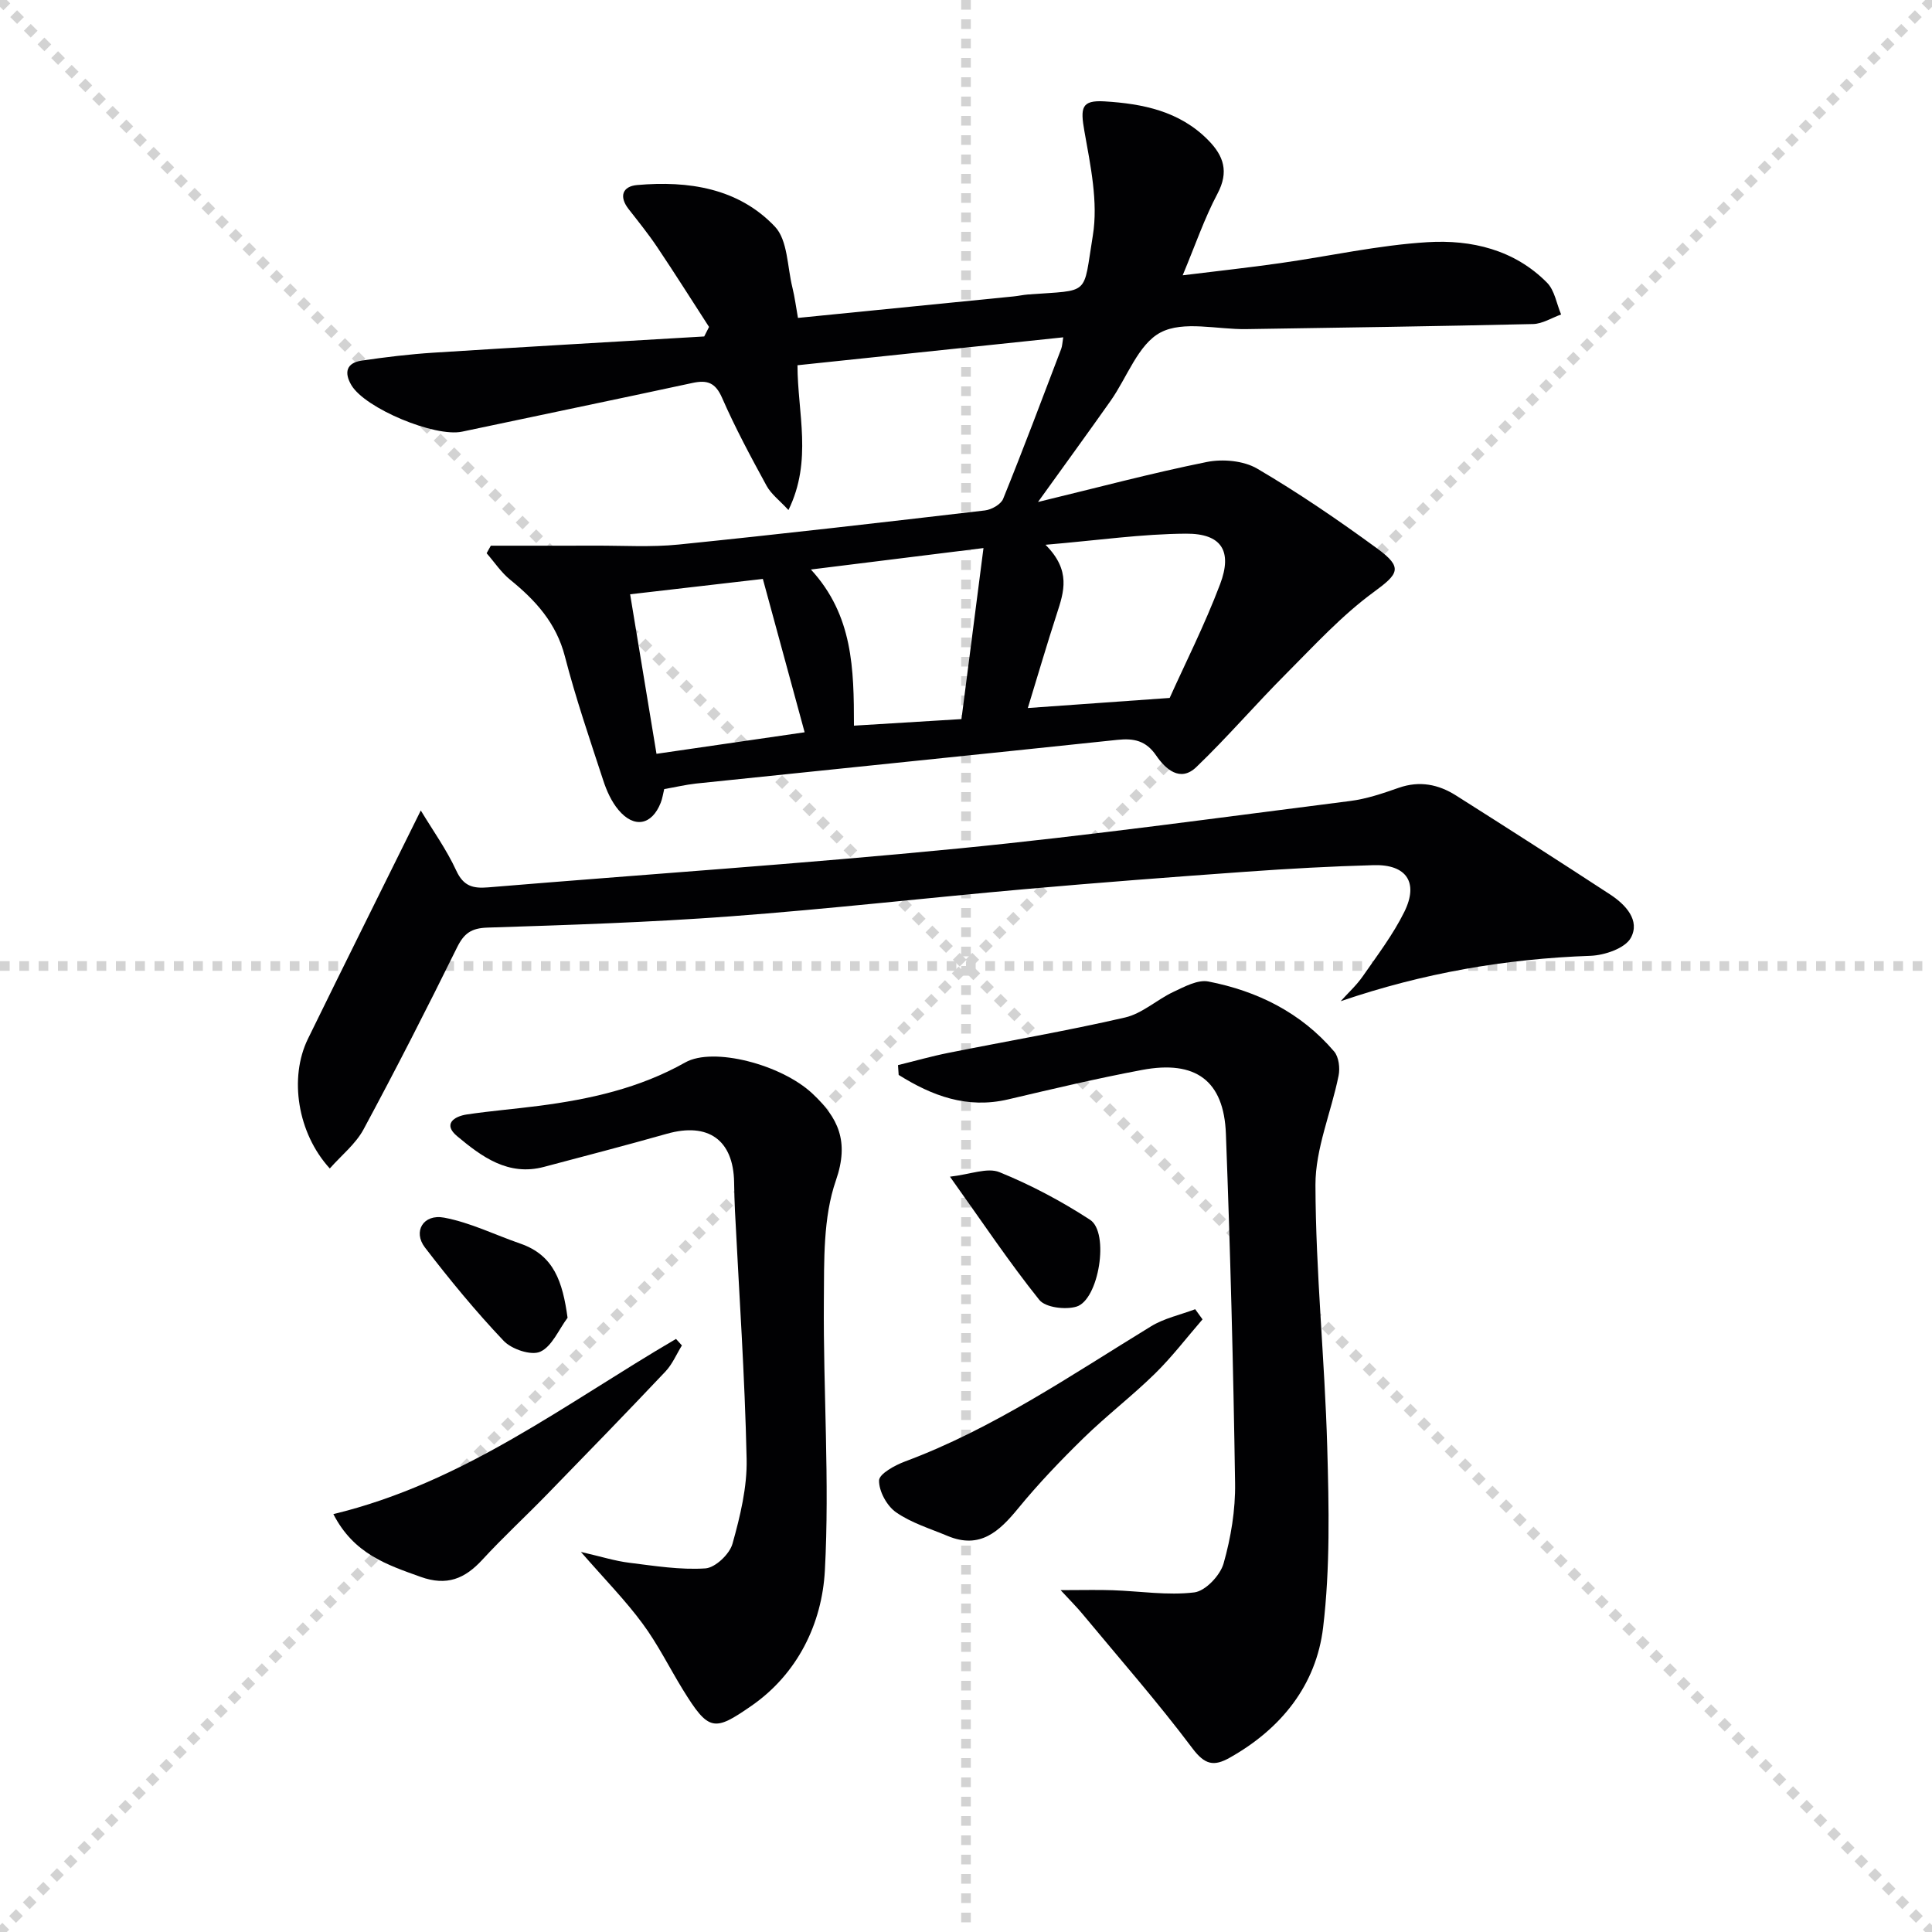 <svg enable-background="new 0 0 400 400" viewBox="0 0 400 400" xmlns="http://www.w3.org/2000/svg"><g stroke="lightgray" stroke-dasharray="1,1" stroke-width="1" transform="scale(2, 2)"><line x1="0" y1="0" x2="200" y2="200"></line><line x1="200" y1="0" x2="0" y2="200"></line><line x1="100" y1="0" x2="100" y2="200"></line><line x1="0" y1="100" x2="200" y2="100"></line></g><g fill="#010103"><path d="m137.52 163.37c-.24.96-.37 1.93-.72 2.82-1.83 4.65-5.51 5.38-8.76 1.49-1.44-1.72-2.45-3.96-3.15-6.12-2.79-8.52-5.7-17.01-7.94-25.68-1.79-6.9-6.06-11.58-11.32-15.85-1.88-1.52-3.26-3.64-4.88-5.49.29-.52.58-1.04.87-1.56 7.21 0 14.42.02 21.63-.01 5.76-.02 11.57.35 17.28-.23 21.15-2.15 42.27-4.59 63.39-7.06 1.37-.16 3.3-1.25 3.77-2.4 4.17-10.29 8.07-20.68 12.02-31.05.22-.58.23-1.24.42-2.39-18.43 1.93-36.55 3.84-55.02 5.78.01 9.9 3.15 19.73-1.87 29.98-1.83-1.99-3.58-3.29-4.53-5.03-3.26-5.97-6.49-11.98-9.21-18.2-1.37-3.13-3.04-3.75-6.1-3.09-15.9 3.43-31.82 6.71-47.73 10.09-5.62 1.19-20.07-4.81-22.92-9.63-1.56-2.64-1.01-4.62 2.14-5.08 4.91-.72 9.86-1.32 14.82-1.64 18.69-1.19 37.4-2.25 56.09-3.36.33-.66.66-1.32 1-1.97-3.55-5.49-7.04-11.02-10.68-16.45-1.84-2.75-3.93-5.34-5.97-7.95-2.07-2.65-1.23-4.72 1.76-4.98 10.6-.93 20.95.62 28.52 8.6 2.67 2.81 2.56 8.3 3.62 12.58.5 2.03.76 4.11 1.16 6.33 15.25-1.52 29.95-2.98 44.65-4.45.99-.1 1.97-.32 2.96-.4 13.08-.98 11.36.46 13.44-12.21 1.13-6.92-.48-14.46-1.74-21.56-.87-4.91-.65-6.5 4.17-6.21 7.89.48 15.53 2.01 21.44 8.01 3.24 3.28 4.34 6.57 1.93 11.11-2.7 5.09-4.58 10.63-7.2 16.89 7.29-.9 13.76-1.6 20.19-2.52 10.18-1.44 20.3-3.72 30.52-4.34 9.04-.55 17.97 1.54 24.73 8.39 1.58 1.6 1.97 4.36 2.91 6.58-1.93.69-3.86 1.93-5.8 1.98-19.8.46-39.61.74-59.41 1.05-6 .09-12.99-1.79-17.71.69-4.65 2.44-6.93 9.31-10.36 14.17-4.75 6.73-9.61 13.4-15.02 20.93 12.16-2.94 23.48-5.97 34.94-8.28 3.3-.66 7.61-.28 10.43 1.37 8.58 5.03 16.84 10.68 24.88 16.56 5.42 3.96 4.37 5.25-.77 9.02-6.62 4.85-12.29 11.05-18.13 16.91-6.31 6.32-12.14 13.13-18.58 19.31-3.36 3.22-6.42.36-8.3-2.39-2.13-3.12-4.65-3.61-8.05-3.25-29.08 3.07-58.18 6.02-87.26 9.05-2.13.24-4.23.74-6.55 1.14zm104.65-18.87c3.11-6.93 7.23-15.07 10.44-23.55 2.6-6.88.28-10.5-7.04-10.46-9.14.05-18.27 1.38-29.11 2.3 5.34 5.34 3.81 9.76 2.35 14.27-2.08 6.4-3.97 12.87-6.01 19.53 9.56-.68 18.53-1.32 29.37-2.09zm-106.25 11.57c10.65-1.55 20.52-2.98 30.67-4.46-3-11.02-5.85-21.49-8.65-31.75-9.5 1.1-18.48 2.14-27.48 3.18 1.78 10.75 3.58 21.62 5.46 33.03zm63.14-7.19c1.53-11.91 3.01-23.34 4.56-35.41-12.46 1.55-23.74 2.95-35.73 4.44 8.74 9.5 8.9 20.62 8.91 32.33 7.26-.45 14.33-.88 22.26-1.36z"/><path d="m277.57 207.29c1.54-1.71 3.27-3.28 4.57-5.15 3.02-4.35 6.28-8.63 8.61-13.35 3.01-6.09.44-9.85-6.32-9.67-8.81.24-17.62.73-26.42 1.36-15.25 1.09-30.49 2.25-45.72 3.6-20.36 1.8-40.68 4.12-61.06 5.64-16.74 1.25-33.53 1.79-50.31 2.33-3.35.11-4.85 1.18-6.3 4.12-6.24 12.66-12.66 25.23-19.35 37.65-1.64 3.04-4.59 5.38-6.99 8.1-6.69-7.3-8.47-18.77-4.53-26.83 7.58-15.5 15.29-30.95 23.37-47.29 2.5 4.14 5.34 8.1 7.34 12.44 1.5 3.25 3.46 3.74 6.61 3.48 32.46-2.7 64.96-4.87 97.37-8.05 27.09-2.66 54.07-6.41 81.08-9.83 3.43-.43 6.81-1.59 10.09-2.74 4.3-1.5 8.21-.71 11.85 1.6 10.68 6.76 21.32 13.58 31.9 20.49 3.21 2.1 6.27 5.37 4.28 8.99-1.19 2.16-5.42 3.6-8.34 3.71-17.57.62-34.62 3.55-51.73 9.4z"/><path d="m219.59 329.22c4.64 0 7.72-.09 10.79.02 5.64.19 11.35 1.12 16.88.45 2.31-.28 5.37-3.52 6.07-5.99 1.52-5.36 2.47-11.09 2.38-16.65-.36-24.11-.99-48.21-1.9-72.3-.41-11.01-6.25-15.32-17.36-13.23-9.29 1.74-18.5 3.93-27.7 6.09-8.58 2.02-15.81-.76-22.69-5.06-.05-.68-.09-1.35-.14-2.03 3.49-.85 6.94-1.84 10.46-2.54 12.19-2.44 24.45-4.53 36.56-7.32 3.55-.82 6.58-3.69 10-5.3 2.28-1.07 5.04-2.58 7.24-2.15 10.17 1.98 19.2 6.46 26.04 14.49.97 1.14 1.24 3.43.92 5-1.52 7.58-4.81 15.11-4.79 22.64.05 18.09 1.93 36.16 2.44 54.25.35 12.44.62 25.03-.85 37.34-1.42 11.93-8.66 20.98-19.33 26.98-3.28 1.85-5.15 1.49-7.71-1.91-7.17-9.55-15.07-18.55-22.7-27.75-1.12-1.37-2.39-2.63-4.61-5.03z"/><path d="m120.27 321.31c4.25.98 7.09 1.88 10 2.24 5.24.65 10.55 1.51 15.76 1.17 2.05-.13 5.02-2.95 5.62-5.09 1.6-5.71 3.06-11.73 2.93-17.59-.37-17.1-1.55-34.19-2.41-51.29-.1-1.99-.15-3.99-.18-5.98-.15-8.77-5.37-12.46-13.94-10.03-8.44 2.39-16.94 4.6-25.42 6.85-7.41 1.97-12.89-2.1-17.99-6.36-2.98-2.48-.67-4.1 2.05-4.5 4.92-.73 9.89-1.13 14.83-1.77 10.59-1.37 20.88-3.65 30.35-8.99 5.79-3.27 19.9.41 26.34 6.45 5.3 4.97 7.68 9.83 4.86 17.96-2.68 7.71-2.43 16.63-2.5 25.03-.14 18.59 1.21 37.23.21 55.76-.59 10.99-5.66 21.41-15.24 28.03-7.69 5.32-8.8 5.34-14.21-3.46-2.78-4.53-5.15-9.35-8.3-13.6-3.51-4.77-7.71-9.04-12.76-14.83z"/><path d="m69.02 313.48c26.98-6.51 48.17-22.96 70.94-36.27.41.45.81.9 1.22 1.35-1.12 1.81-1.97 3.88-3.41 5.4-8.11 8.58-16.34 17.05-24.58 25.51-4.4 4.52-9.05 8.81-13.32 13.45-3.63 3.95-7.35 5.5-12.79 3.55-6.95-2.5-13.81-4.72-18.06-12.99z"/><path d="m248.97 273.16c-3.27 3.77-6.31 7.77-9.86 11.25-4.74 4.64-10.04 8.7-14.79 13.34-4.73 4.62-9.32 9.42-13.51 14.53-3.94 4.81-7.92 8.52-14.62 5.72-3.63-1.52-7.53-2.7-10.69-4.91-1.89-1.32-3.54-4.35-3.5-6.58.03-1.37 3.28-3.15 5.38-3.93 18.36-6.84 34.38-17.87 50.93-27.98 2.74-1.68 6.08-2.38 9.14-3.54.51.7 1.01 1.4 1.52 2.1z"/><path d="m117.51 272.83c-1.84 2.45-3.22 5.93-5.66 7.03-1.88.85-5.93-.52-7.58-2.26-5.79-6.1-11.16-12.64-16.29-19.32-2.53-3.3-.35-6.99 3.97-6.18 5.41 1.01 10.52 3.56 15.79 5.38 6.98 2.42 8.74 7.91 9.77 15.35z"/><path d="m196.68 243.62c4.2-.47 7.74-1.96 10.26-.93 6.52 2.65 12.84 6.01 18.74 9.85 4.07 2.65 1.83 16.62-2.83 17.99-2.3.68-6.41.18-7.68-1.41-6.2-7.74-11.72-16.01-18.49-25.5z"/></g></svg>